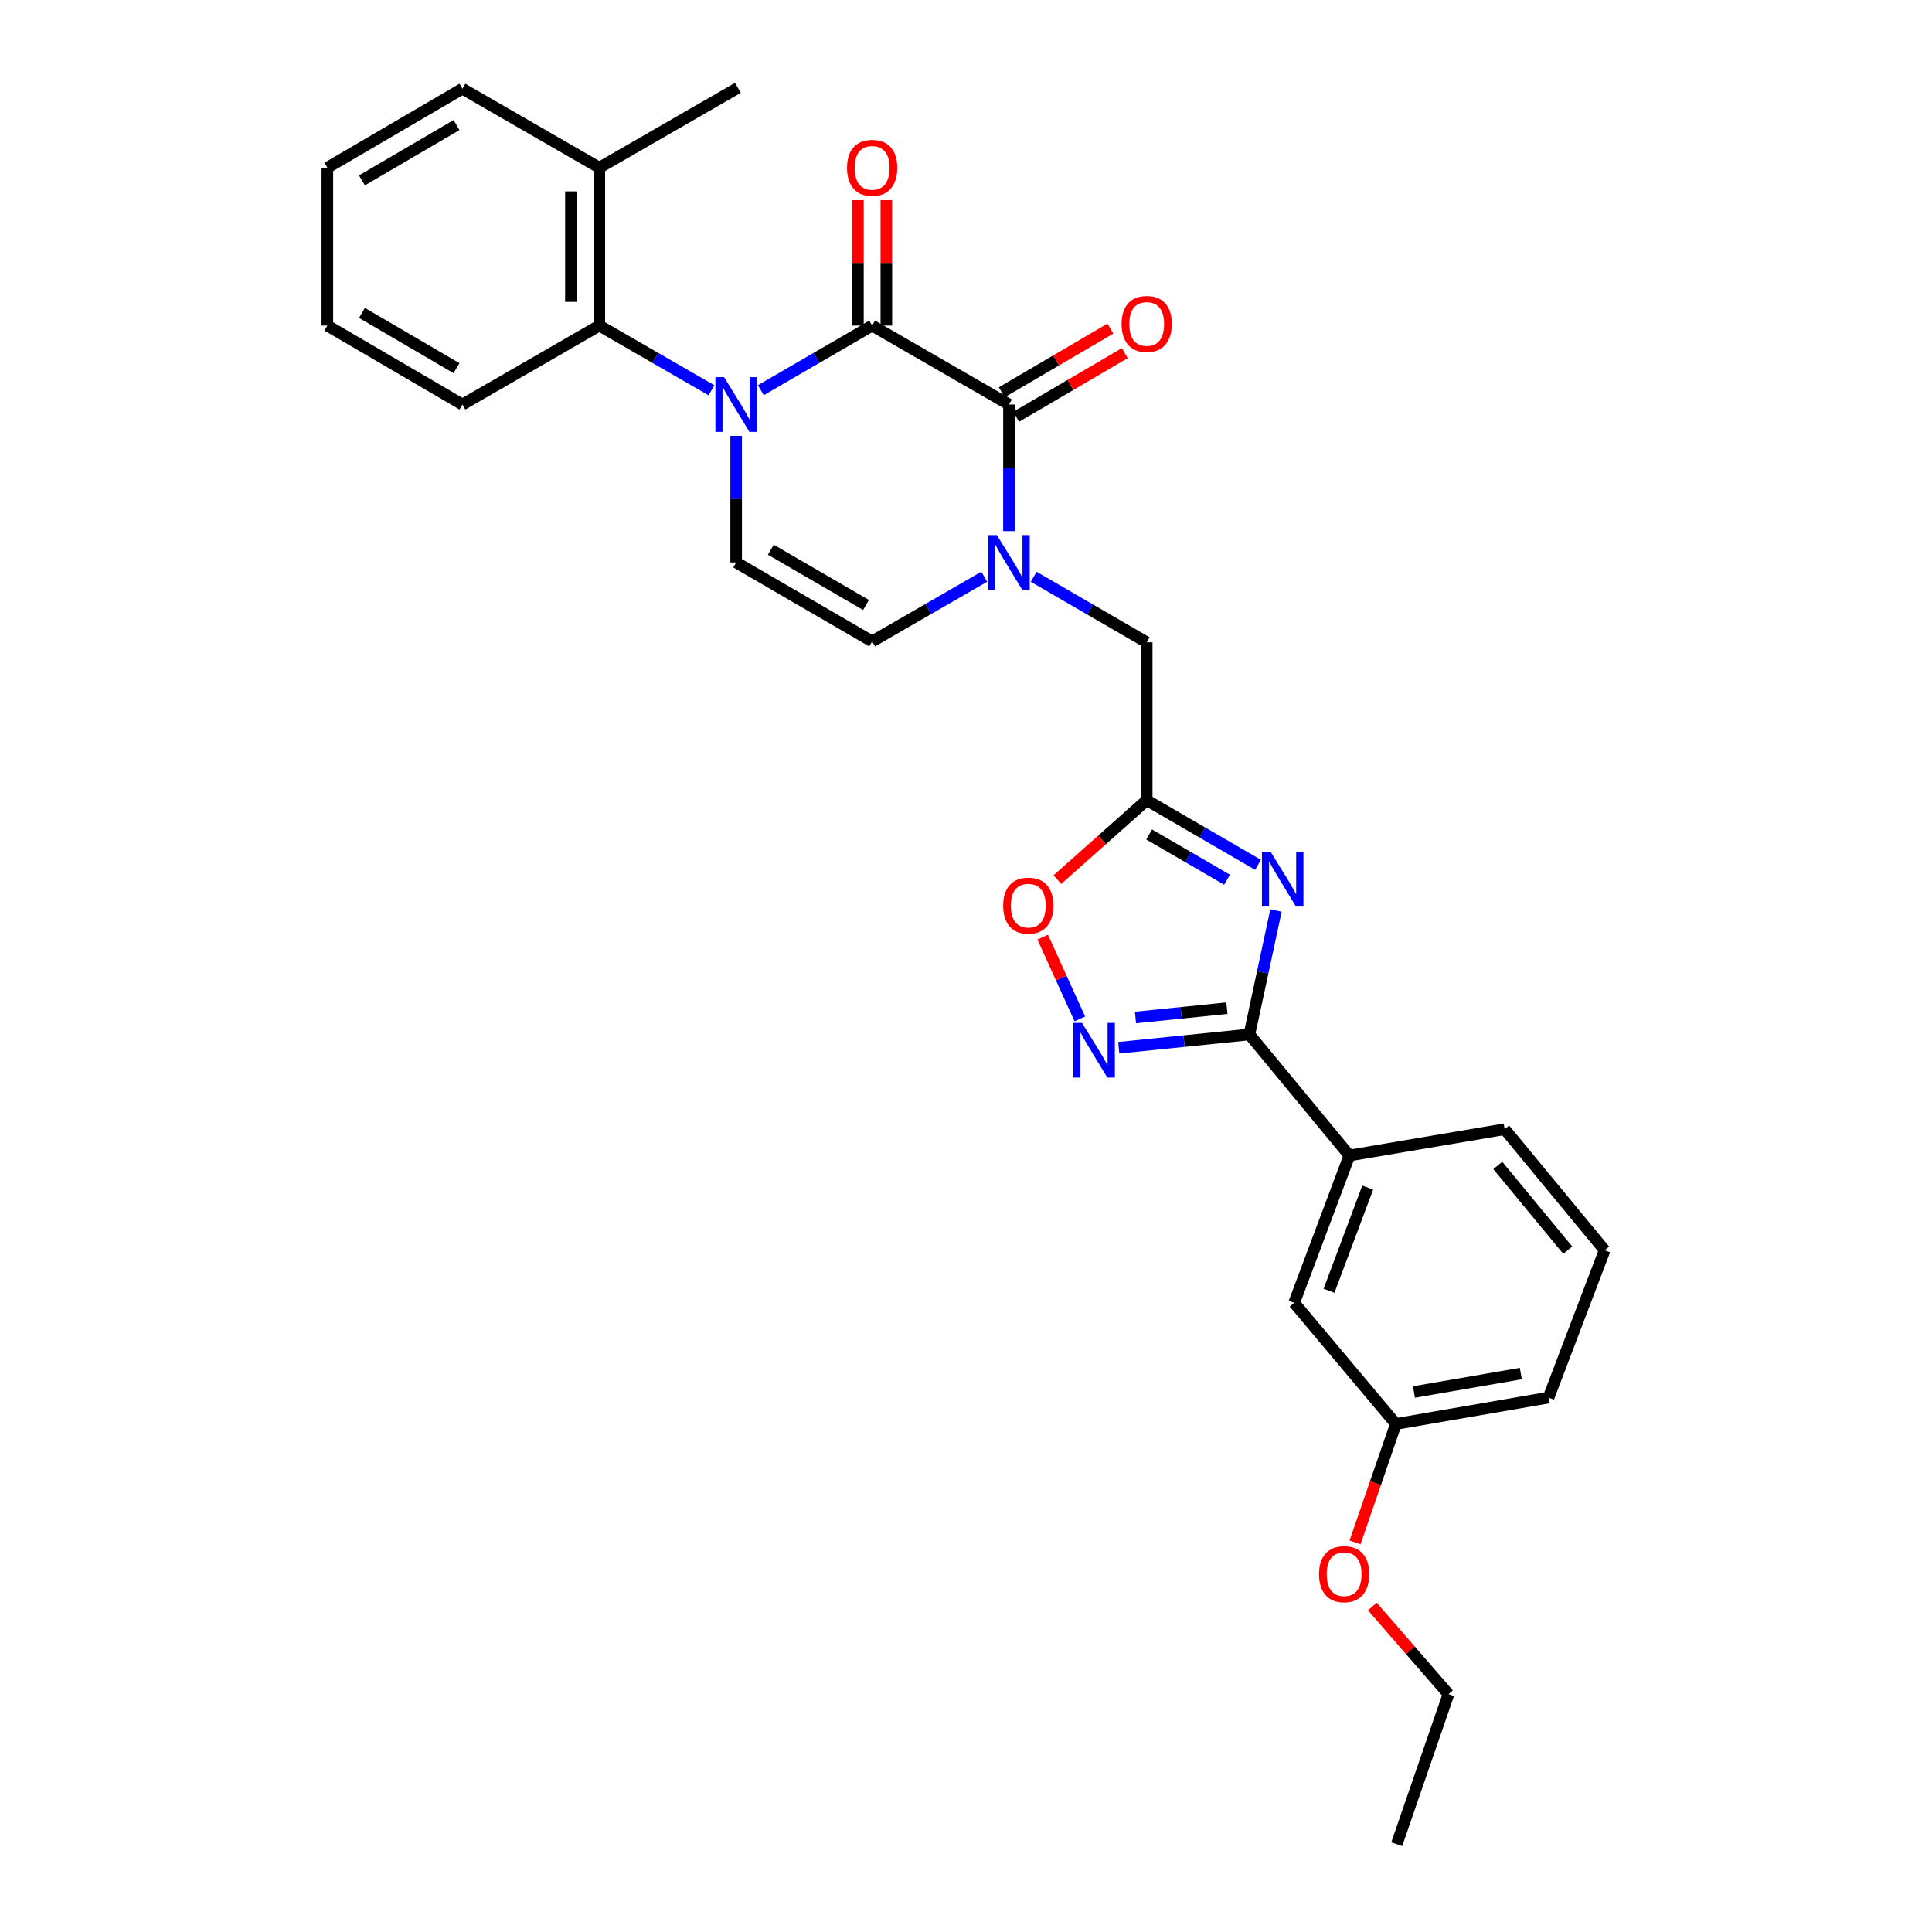 <?xml version='1.0' encoding='iso-8859-1'?>
<svg version='1.1' baseProfile='full'
              xmlns='http://www.w3.org/2000/svg'
                      xmlns:rdkit='http://www.rdkit.org/xml'
                      xmlns:xlink='http://www.w3.org/1999/xlink'
                  xml:space='preserve'
width='1000px' height='1000px' viewBox='0 0 1000 1000'>
<!-- END OF HEADER -->
<rect style='opacity:1.0;fill:#FFFFFF;stroke:none' width='1000' height='1000' x='0' y='0'> </rect>
<path class='bond-0' d='M 393.813,201.973 L 422.618,185.25' style='fill:none;fill-rule:evenodd;stroke:#0000FF;stroke-width:6px;stroke-linecap:butt;stroke-linejoin:miter;stroke-opacity:1' />
<path class='bond-0' d='M 422.618,185.25 L 451.423,168.526' style='fill:none;fill-rule:evenodd;stroke:#000000;stroke-width:6px;stroke-linecap:butt;stroke-linejoin:miter;stroke-opacity:1' />
<path class='bond-7' d='M 381.038,225.593 L 381.038,258.359' style='fill:none;fill-rule:evenodd;stroke:#0000FF;stroke-width:6px;stroke-linecap:butt;stroke-linejoin:miter;stroke-opacity:1' />
<path class='bond-7' d='M 381.038,258.359 L 381.038,291.124' style='fill:none;fill-rule:evenodd;stroke:#000000;stroke-width:6px;stroke-linecap:butt;stroke-linejoin:miter;stroke-opacity:1' />
<path class='bond-8' d='M 368.254,202.014 L 339.233,185.27' style='fill:none;fill-rule:evenodd;stroke:#0000FF;stroke-width:6px;stroke-linecap:butt;stroke-linejoin:miter;stroke-opacity:1' />
<path class='bond-8' d='M 339.233,185.27 L 310.212,168.526' style='fill:none;fill-rule:evenodd;stroke:#000000;stroke-width:6px;stroke-linecap:butt;stroke-linejoin:miter;stroke-opacity:1' />
<path class='bond-1' d='M 451.423,168.526 L 522.242,209.39' style='fill:none;fill-rule:evenodd;stroke:#000000;stroke-width:6px;stroke-linecap:butt;stroke-linejoin:miter;stroke-opacity:1' />
<path class='bond-13' d='M 458.777,168.526 L 458.777,136.061' style='fill:none;fill-rule:evenodd;stroke:#000000;stroke-width:6px;stroke-linecap:butt;stroke-linejoin:miter;stroke-opacity:1' />
<path class='bond-13' d='M 458.777,136.061 L 458.777,103.595' style='fill:none;fill-rule:evenodd;stroke:#FF0000;stroke-width:6px;stroke-linecap:butt;stroke-linejoin:miter;stroke-opacity:1' />
<path class='bond-13' d='M 444.069,168.526 L 444.069,136.061' style='fill:none;fill-rule:evenodd;stroke:#000000;stroke-width:6px;stroke-linecap:butt;stroke-linejoin:miter;stroke-opacity:1' />
<path class='bond-13' d='M 444.069,136.061 L 444.069,103.595' style='fill:none;fill-rule:evenodd;stroke:#FF0000;stroke-width:6px;stroke-linecap:butt;stroke-linejoin:miter;stroke-opacity:1' />
<path class='bond-14' d='M 525.96,215.734 L 554.073,199.256' style='fill:none;fill-rule:evenodd;stroke:#000000;stroke-width:6px;stroke-linecap:butt;stroke-linejoin:miter;stroke-opacity:1' />
<path class='bond-14' d='M 554.073,199.256 L 582.186,182.778' style='fill:none;fill-rule:evenodd;stroke:#FF0000;stroke-width:6px;stroke-linecap:butt;stroke-linejoin:miter;stroke-opacity:1' />
<path class='bond-14' d='M 518.523,203.045 L 546.636,186.567' style='fill:none;fill-rule:evenodd;stroke:#000000;stroke-width:6px;stroke-linecap:butt;stroke-linejoin:miter;stroke-opacity:1' />
<path class='bond-14' d='M 546.636,186.567 L 574.749,170.089' style='fill:none;fill-rule:evenodd;stroke:#FF0000;stroke-width:6px;stroke-linecap:butt;stroke-linejoin:miter;stroke-opacity:1' />
<path class='bond-29' d='M 522.242,209.39 L 522.242,242.155' style='fill:none;fill-rule:evenodd;stroke:#000000;stroke-width:6px;stroke-linecap:butt;stroke-linejoin:miter;stroke-opacity:1' />
<path class='bond-29' d='M 522.242,242.155 L 522.242,274.921' style='fill:none;fill-rule:evenodd;stroke:#0000FF;stroke-width:6px;stroke-linecap:butt;stroke-linejoin:miter;stroke-opacity:1' />
<path class='bond-2' d='M 651.144,447.641 L 622.339,430.915' style='fill:none;fill-rule:evenodd;stroke:#0000FF;stroke-width:6px;stroke-linecap:butt;stroke-linejoin:miter;stroke-opacity:1' />
<path class='bond-2' d='M 622.339,430.915 L 593.534,414.188' style='fill:none;fill-rule:evenodd;stroke:#000000;stroke-width:6px;stroke-linecap:butt;stroke-linejoin:miter;stroke-opacity:1' />
<path class='bond-2' d='M 635.117,455.342 L 614.953,443.634' style='fill:none;fill-rule:evenodd;stroke:#0000FF;stroke-width:6px;stroke-linecap:butt;stroke-linejoin:miter;stroke-opacity:1' />
<path class='bond-2' d='M 614.953,443.634 L 594.789,431.925' style='fill:none;fill-rule:evenodd;stroke:#000000;stroke-width:6px;stroke-linecap:butt;stroke-linejoin:miter;stroke-opacity:1' />
<path class='bond-4' d='M 660.44,471.274 L 653.559,503.352' style='fill:none;fill-rule:evenodd;stroke:#0000FF;stroke-width:6px;stroke-linecap:butt;stroke-linejoin:miter;stroke-opacity:1' />
<path class='bond-4' d='M 653.559,503.352 L 646.678,535.43' style='fill:none;fill-rule:evenodd;stroke:#000000;stroke-width:6px;stroke-linecap:butt;stroke-linejoin:miter;stroke-opacity:1' />
<path class='bond-3' d='M 509.457,298.501 L 480.44,315.244' style='fill:none;fill-rule:evenodd;stroke:#0000FF;stroke-width:6px;stroke-linecap:butt;stroke-linejoin:miter;stroke-opacity:1' />
<path class='bond-3' d='M 480.44,315.244 L 451.423,331.988' style='fill:none;fill-rule:evenodd;stroke:#000000;stroke-width:6px;stroke-linecap:butt;stroke-linejoin:miter;stroke-opacity:1' />
<path class='bond-11' d='M 535.042,298.546 L 564.288,315.504' style='fill:none;fill-rule:evenodd;stroke:#0000FF;stroke-width:6px;stroke-linecap:butt;stroke-linejoin:miter;stroke-opacity:1' />
<path class='bond-11' d='M 564.288,315.504 L 593.534,332.461' style='fill:none;fill-rule:evenodd;stroke:#000000;stroke-width:6px;stroke-linecap:butt;stroke-linejoin:miter;stroke-opacity:1' />
<path class='bond-12' d='M 646.678,535.43 L 698.449,598.085' style='fill:none;fill-rule:evenodd;stroke:#000000;stroke-width:6px;stroke-linecap:butt;stroke-linejoin:miter;stroke-opacity:1' />
<path class='bond-31' d='M 646.678,535.43 L 612.873,538.87' style='fill:none;fill-rule:evenodd;stroke:#000000;stroke-width:6px;stroke-linecap:butt;stroke-linejoin:miter;stroke-opacity:1' />
<path class='bond-31' d='M 612.873,538.87 L 579.067,542.31' style='fill:none;fill-rule:evenodd;stroke:#0000FF;stroke-width:6px;stroke-linecap:butt;stroke-linejoin:miter;stroke-opacity:1' />
<path class='bond-31' d='M 635.047,521.829 L 611.384,524.238' style='fill:none;fill-rule:evenodd;stroke:#000000;stroke-width:6px;stroke-linecap:butt;stroke-linejoin:miter;stroke-opacity:1' />
<path class='bond-31' d='M 611.384,524.238 L 587.72,526.646' style='fill:none;fill-rule:evenodd;stroke:#0000FF;stroke-width:6px;stroke-linecap:butt;stroke-linejoin:miter;stroke-opacity:1' />
<path class='bond-5' d='M 593.534,414.188 L 593.534,332.461' style='fill:none;fill-rule:evenodd;stroke:#000000;stroke-width:6px;stroke-linecap:butt;stroke-linejoin:miter;stroke-opacity:1' />
<path class='bond-10' d='M 593.534,414.188 L 570.413,434.744' style='fill:none;fill-rule:evenodd;stroke:#000000;stroke-width:6px;stroke-linecap:butt;stroke-linejoin:miter;stroke-opacity:1' />
<path class='bond-10' d='M 570.413,434.744 L 547.293,455.3' style='fill:none;fill-rule:evenodd;stroke:#FF0000;stroke-width:6px;stroke-linecap:butt;stroke-linejoin:miter;stroke-opacity:1' />
<path class='bond-6' d='M 558.935,527.391 L 549.31,506.222' style='fill:none;fill-rule:evenodd;stroke:#0000FF;stroke-width:6px;stroke-linecap:butt;stroke-linejoin:miter;stroke-opacity:1' />
<path class='bond-6' d='M 549.31,506.222 L 539.686,485.053' style='fill:none;fill-rule:evenodd;stroke:#FF0000;stroke-width:6px;stroke-linecap:butt;stroke-linejoin:miter;stroke-opacity:1' />
<path class='bond-9' d='M 381.038,291.124 L 451.423,331.988' style='fill:none;fill-rule:evenodd;stroke:#000000;stroke-width:6px;stroke-linecap:butt;stroke-linejoin:miter;stroke-opacity:1' />
<path class='bond-9' d='M 398.981,284.534 L 448.25,313.138' style='fill:none;fill-rule:evenodd;stroke:#000000;stroke-width:6px;stroke-linecap:butt;stroke-linejoin:miter;stroke-opacity:1' />
<path class='bond-16' d='M 310.212,168.526 L 310.212,86.792' style='fill:none;fill-rule:evenodd;stroke:#000000;stroke-width:6px;stroke-linecap:butt;stroke-linejoin:miter;stroke-opacity:1' />
<path class='bond-16' d='M 295.504,156.266 L 295.504,99.052' style='fill:none;fill-rule:evenodd;stroke:#000000;stroke-width:6px;stroke-linecap:butt;stroke-linejoin:miter;stroke-opacity:1' />
<path class='bond-18' d='M 310.212,168.526 L 239.353,209.39' style='fill:none;fill-rule:evenodd;stroke:#000000;stroke-width:6px;stroke-linecap:butt;stroke-linejoin:miter;stroke-opacity:1' />
<path class='bond-15' d='M 698.449,598.085 L 669.843,674.361' style='fill:none;fill-rule:evenodd;stroke:#000000;stroke-width:6px;stroke-linecap:butt;stroke-linejoin:miter;stroke-opacity:1' />
<path class='bond-15' d='M 707.93,614.691 L 687.905,668.085' style='fill:none;fill-rule:evenodd;stroke:#000000;stroke-width:6px;stroke-linecap:butt;stroke-linejoin:miter;stroke-opacity:1' />
<path class='bond-20' d='M 698.449,598.085 L 778.82,584.472' style='fill:none;fill-rule:evenodd;stroke:#000000;stroke-width:6px;stroke-linecap:butt;stroke-linejoin:miter;stroke-opacity:1' />
<path class='bond-17' d='M 669.843,674.361 L 722.513,737.041' style='fill:none;fill-rule:evenodd;stroke:#000000;stroke-width:6px;stroke-linecap:butt;stroke-linejoin:miter;stroke-opacity:1' />
<path class='bond-22' d='M 310.212,86.792 L 381.945,45.455' style='fill:none;fill-rule:evenodd;stroke:#000000;stroke-width:6px;stroke-linecap:butt;stroke-linejoin:miter;stroke-opacity:1' />
<path class='bond-23' d='M 310.212,86.792 L 239.353,45.912' style='fill:none;fill-rule:evenodd;stroke:#000000;stroke-width:6px;stroke-linecap:butt;stroke-linejoin:miter;stroke-opacity:1' />
<path class='bond-19' d='M 722.513,737.041 L 711.941,767.683' style='fill:none;fill-rule:evenodd;stroke:#000000;stroke-width:6px;stroke-linecap:butt;stroke-linejoin:miter;stroke-opacity:1' />
<path class='bond-19' d='M 711.941,767.683 L 701.369,798.325' style='fill:none;fill-rule:evenodd;stroke:#FF0000;stroke-width:6px;stroke-linecap:butt;stroke-linejoin:miter;stroke-opacity:1' />
<path class='bond-32' d='M 722.513,737.041 L 801.519,723.404' style='fill:none;fill-rule:evenodd;stroke:#000000;stroke-width:6px;stroke-linecap:butt;stroke-linejoin:miter;stroke-opacity:1' />
<path class='bond-32' d='M 731.862,720.502 L 787.166,710.956' style='fill:none;fill-rule:evenodd;stroke:#000000;stroke-width:6px;stroke-linecap:butt;stroke-linejoin:miter;stroke-opacity:1' />
<path class='bond-26' d='M 239.353,209.39 L 169.433,168.526' style='fill:none;fill-rule:evenodd;stroke:#000000;stroke-width:6px;stroke-linecap:butt;stroke-linejoin:miter;stroke-opacity:1' />
<path class='bond-26' d='M 236.286,190.562 L 187.343,161.958' style='fill:none;fill-rule:evenodd;stroke:#000000;stroke-width:6px;stroke-linecap:butt;stroke-linejoin:miter;stroke-opacity:1' />
<path class='bond-25' d='M 710.33,831.518 L 730.034,854.203' style='fill:none;fill-rule:evenodd;stroke:#FF0000;stroke-width:6px;stroke-linecap:butt;stroke-linejoin:miter;stroke-opacity:1' />
<path class='bond-25' d='M 730.034,854.203 L 749.739,876.888' style='fill:none;fill-rule:evenodd;stroke:#000000;stroke-width:6px;stroke-linecap:butt;stroke-linejoin:miter;stroke-opacity:1' />
<path class='bond-21' d='M 778.82,584.472 L 830.567,647.127' style='fill:none;fill-rule:evenodd;stroke:#000000;stroke-width:6px;stroke-linecap:butt;stroke-linejoin:miter;stroke-opacity:1' />
<path class='bond-21' d='M 775.241,603.236 L 811.464,647.095' style='fill:none;fill-rule:evenodd;stroke:#000000;stroke-width:6px;stroke-linecap:butt;stroke-linejoin:miter;stroke-opacity:1' />
<path class='bond-24' d='M 830.567,647.127 L 801.519,723.404' style='fill:none;fill-rule:evenodd;stroke:#000000;stroke-width:6px;stroke-linecap:butt;stroke-linejoin:miter;stroke-opacity:1' />
<path class='bond-30' d='M 239.353,45.912 L 169.433,86.792' style='fill:none;fill-rule:evenodd;stroke:#000000;stroke-width:6px;stroke-linecap:butt;stroke-linejoin:miter;stroke-opacity:1' />
<path class='bond-30' d='M 236.288,64.741 L 187.345,93.357' style='fill:none;fill-rule:evenodd;stroke:#000000;stroke-width:6px;stroke-linecap:butt;stroke-linejoin:miter;stroke-opacity:1' />
<path class='bond-27' d='M 749.739,876.888 L 722.954,954.545' style='fill:none;fill-rule:evenodd;stroke:#000000;stroke-width:6px;stroke-linecap:butt;stroke-linejoin:miter;stroke-opacity:1' />
<path class='bond-28' d='M 169.433,168.526 L 169.433,86.792' style='fill:none;fill-rule:evenodd;stroke:#000000;stroke-width:6px;stroke-linecap:butt;stroke-linejoin:miter;stroke-opacity:1' />
<path  class='atom-0' d='M 374.778 195.23
L 384.058 210.23
Q 384.978 211.71, 386.458 214.39
Q 387.938 217.07, 388.018 217.23
L 388.018 195.23
L 391.778 195.23
L 391.778 223.55
L 387.898 223.55
L 377.938 207.15
Q 376.778 205.23, 375.538 203.03
Q 374.338 200.83, 373.978 200.15
L 373.978 223.55
L 370.298 223.55
L 370.298 195.23
L 374.778 195.23
' fill='#0000FF'/>
<path  class='atom-3' d='M 657.659 440.899
L 666.939 455.899
Q 667.859 457.379, 669.339 460.059
Q 670.819 462.739, 670.899 462.899
L 670.899 440.899
L 674.659 440.899
L 674.659 469.219
L 670.779 469.219
L 660.819 452.819
Q 659.659 450.899, 658.419 448.699
Q 657.219 446.499, 656.859 445.819
L 656.859 469.219
L 653.179 469.219
L 653.179 440.899
L 657.659 440.899
' fill='#0000FF'/>
<path  class='atom-4' d='M 515.982 276.964
L 525.262 291.964
Q 526.182 293.444, 527.662 296.124
Q 529.142 298.804, 529.222 298.964
L 529.222 276.964
L 532.982 276.964
L 532.982 305.284
L 529.102 305.284
L 519.142 288.884
Q 517.982 286.964, 516.742 284.764
Q 515.542 282.564, 515.182 281.884
L 515.182 305.284
L 511.502 305.284
L 511.502 276.964
L 515.982 276.964
' fill='#0000FF'/>
<path  class='atom-7' d='M 560.048 529.449
L 569.328 544.449
Q 570.248 545.929, 571.728 548.609
Q 573.208 551.289, 573.288 551.449
L 573.288 529.449
L 577.048 529.449
L 577.048 557.769
L 573.168 557.769
L 563.208 541.369
Q 562.048 539.449, 560.808 537.249
Q 559.608 535.049, 559.248 534.369
L 559.248 557.769
L 555.568 557.769
L 555.568 529.449
L 560.048 529.449
' fill='#0000FF'/>
<path  class='atom-11' d='M 519.243 468.76
Q 519.243 461.96, 522.603 458.16
Q 525.963 454.36, 532.243 454.36
Q 538.523 454.36, 541.883 458.16
Q 545.243 461.96, 545.243 468.76
Q 545.243 475.64, 541.843 479.56
Q 538.443 483.44, 532.243 483.44
Q 526.003 483.44, 522.603 479.56
Q 519.243 475.68, 519.243 468.76
M 532.243 480.24
Q 536.563 480.24, 538.883 477.36
Q 541.243 474.44, 541.243 468.76
Q 541.243 463.2, 538.883 460.4
Q 536.563 457.56, 532.243 457.56
Q 527.923 457.56, 525.563 460.36
Q 523.243 463.16, 523.243 468.76
Q 523.243 474.48, 525.563 477.36
Q 527.923 480.24, 532.243 480.24
' fill='#FF0000'/>
<path  class='atom-14' d='M 438.423 86.872
Q 438.423 80.072, 441.783 76.272
Q 445.143 72.472, 451.423 72.472
Q 457.703 72.472, 461.063 76.272
Q 464.423 80.072, 464.423 86.872
Q 464.423 93.752, 461.023 97.672
Q 457.623 101.552, 451.423 101.552
Q 445.183 101.552, 441.783 97.672
Q 438.423 93.792, 438.423 86.872
M 451.423 98.352
Q 455.743 98.352, 458.063 95.472
Q 460.423 92.552, 460.423 86.872
Q 460.423 81.312, 458.063 78.512
Q 455.743 75.672, 451.423 75.672
Q 447.103 75.672, 444.743 78.472
Q 442.423 81.272, 442.423 86.872
Q 442.423 92.592, 444.743 95.472
Q 447.103 98.352, 451.423 98.352
' fill='#FF0000'/>
<path  class='atom-15' d='M 580.534 167.683
Q 580.534 160.883, 583.894 157.083
Q 587.254 153.283, 593.534 153.283
Q 599.814 153.283, 603.174 157.083
Q 606.534 160.883, 606.534 167.683
Q 606.534 174.563, 603.134 178.483
Q 599.734 182.363, 593.534 182.363
Q 587.294 182.363, 583.894 178.483
Q 580.534 174.603, 580.534 167.683
M 593.534 179.163
Q 597.854 179.163, 600.174 176.283
Q 602.534 173.363, 602.534 167.683
Q 602.534 162.123, 600.174 159.323
Q 597.854 156.483, 593.534 156.483
Q 589.214 156.483, 586.854 159.283
Q 584.534 162.083, 584.534 167.683
Q 584.534 173.403, 586.854 176.283
Q 589.214 179.163, 593.534 179.163
' fill='#FF0000'/>
<path  class='atom-20' d='M 682.72 814.779
Q 682.72 807.979, 686.08 804.179
Q 689.44 800.379, 695.72 800.379
Q 702 800.379, 705.36 804.179
Q 708.72 807.979, 708.72 814.779
Q 708.72 821.659, 705.32 825.579
Q 701.92 829.459, 695.72 829.459
Q 689.48 829.459, 686.08 825.579
Q 682.72 821.699, 682.72 814.779
M 695.72 826.259
Q 700.04 826.259, 702.36 823.379
Q 704.72 820.459, 704.72 814.779
Q 704.72 809.219, 702.36 806.419
Q 700.04 803.579, 695.72 803.579
Q 691.4 803.579, 689.04 806.379
Q 686.72 809.179, 686.72 814.779
Q 686.72 820.499, 689.04 823.379
Q 691.4 826.259, 695.72 826.259
' fill='#FF0000'/>
</svg>
